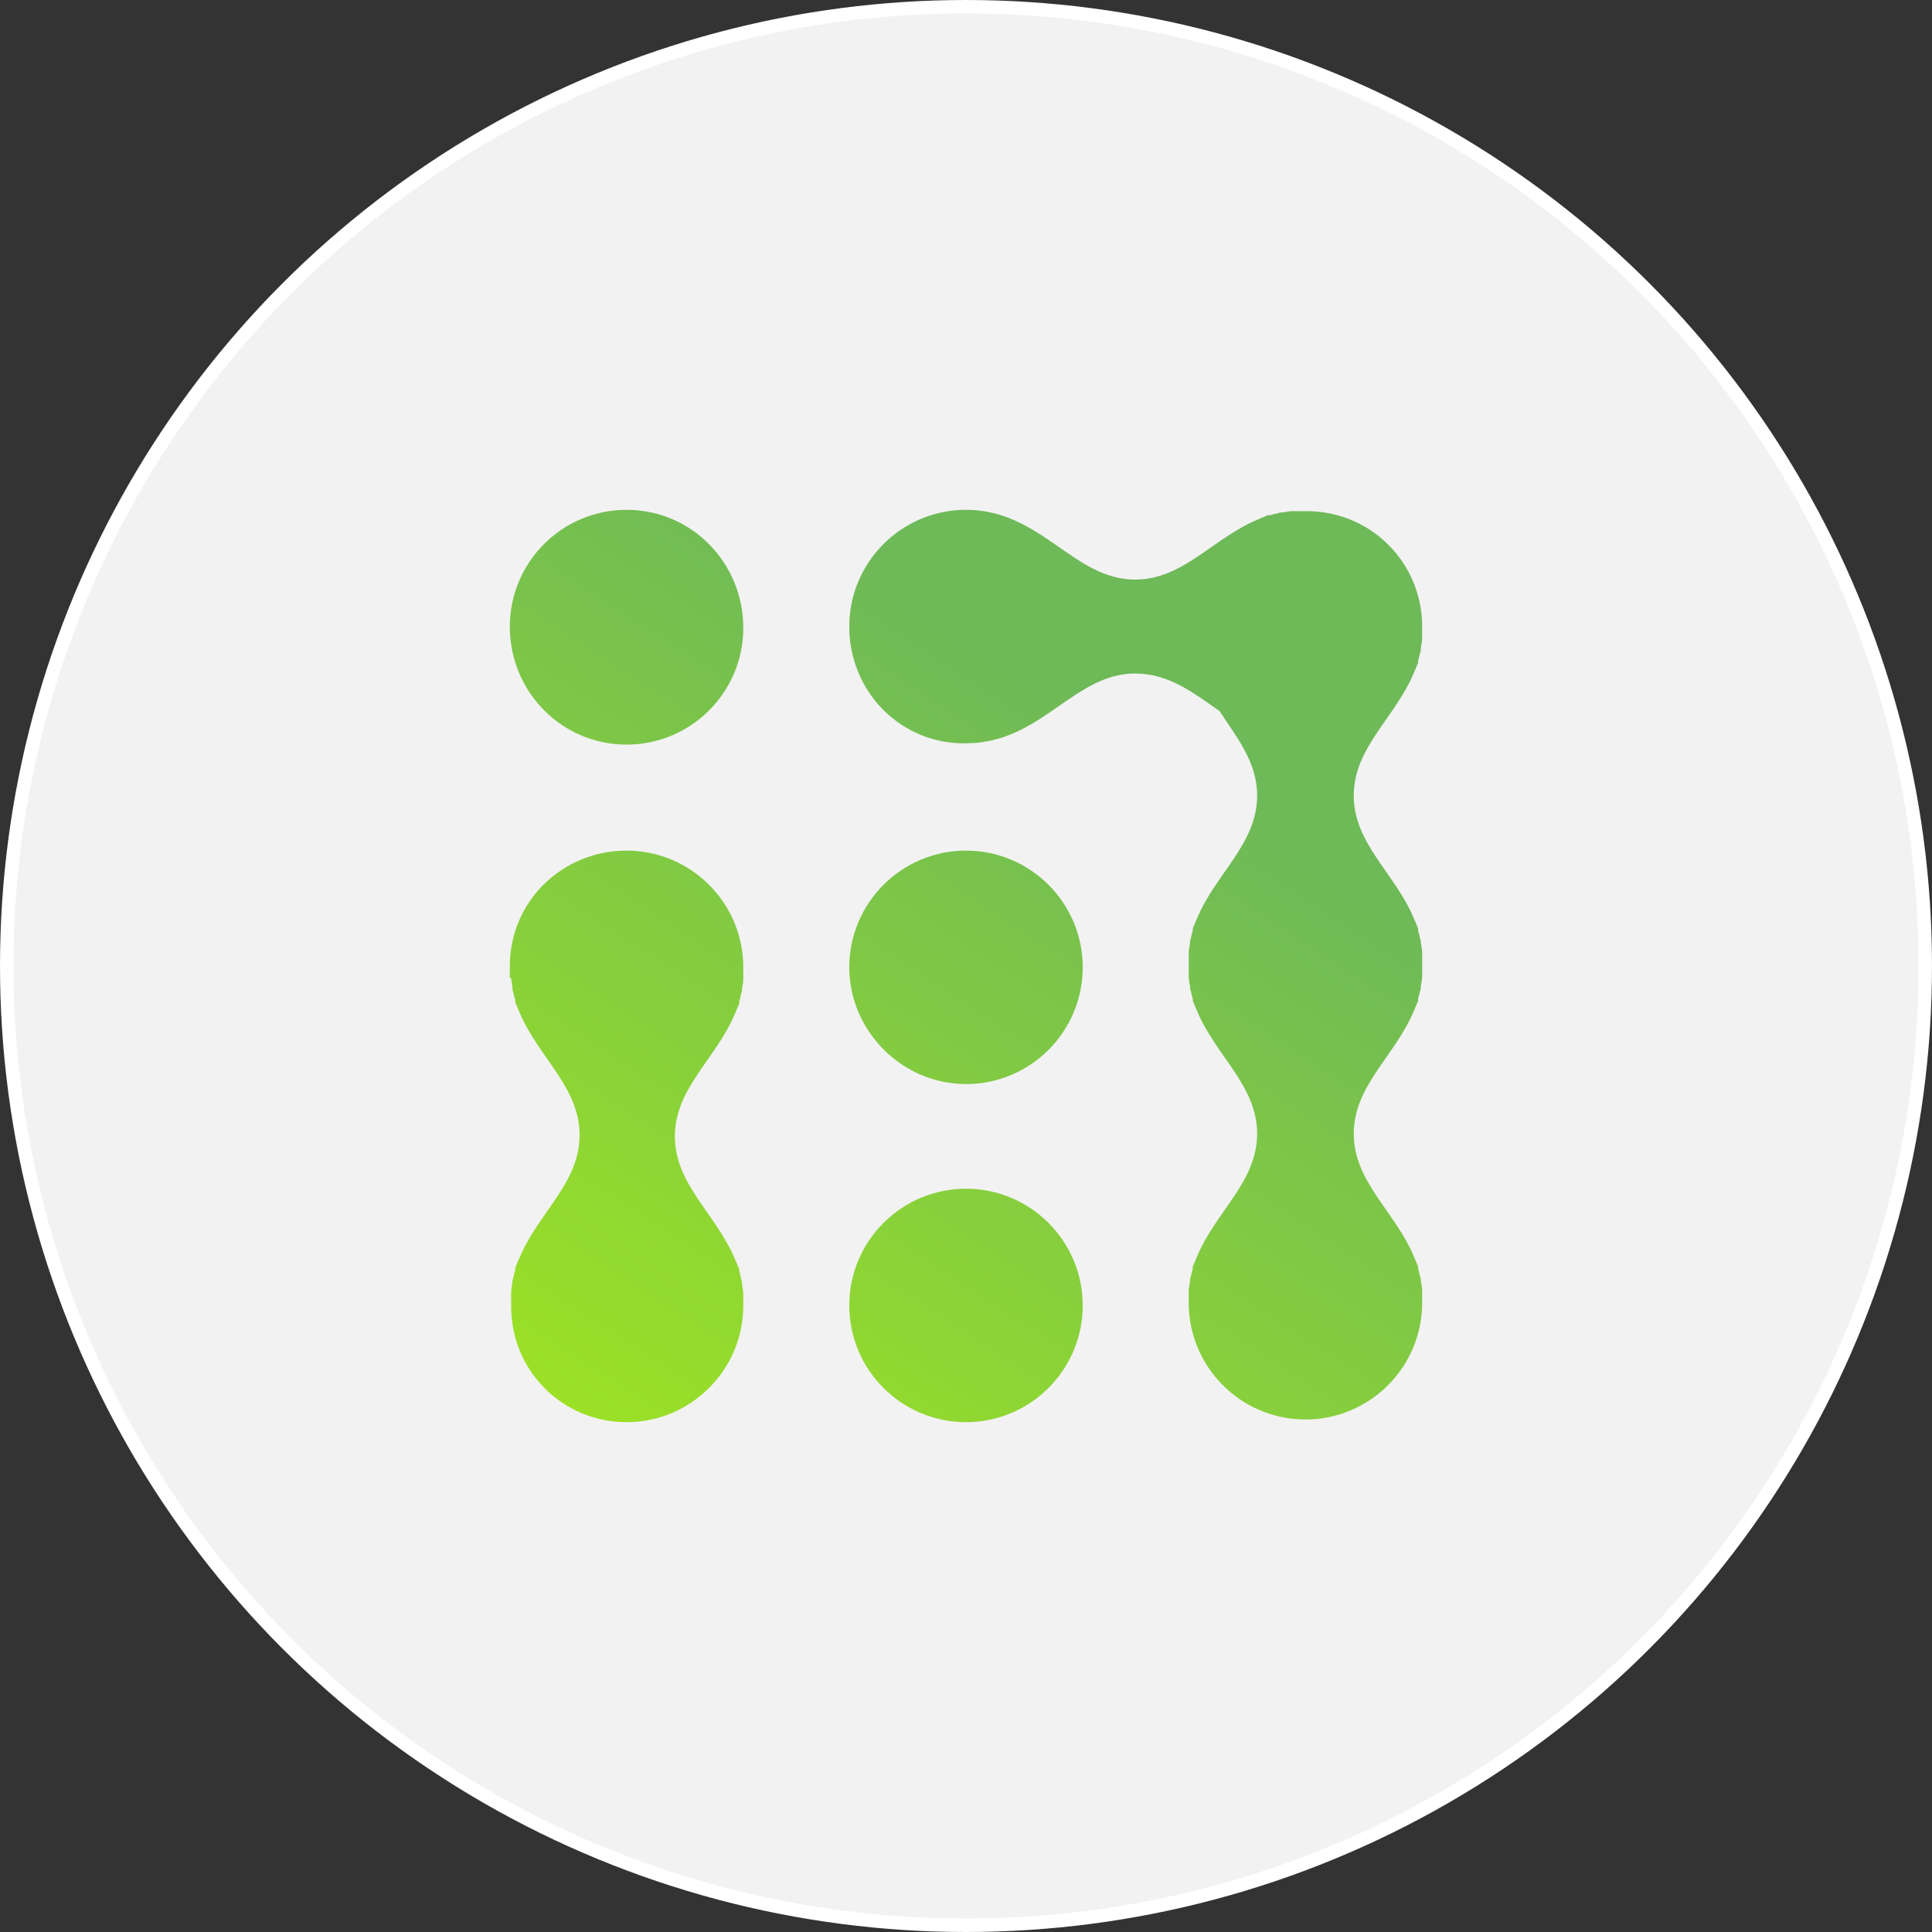 <svg width="288" height="288" fill="none" xmlns="http://www.w3.org/2000/svg"><rect width="100%" height="100%" fill="#333333" stroke="none"/><circle cx="144" cy="144" r="143" fill="#F2F2F2" stroke="#fff" stroke-width="2"/><path d="M126.6 93.4c0-9.6 7.8-17.4 17.4-17.4 11.2 0 16 10.4 25.2 10.4 7.2 0 11.6-6.2 18.4-9 .4-.2 1-.4 1.4-.6h.4c.4-.2 1-.2 1.4-.4h.2c.4 0 1-.2 1.6-.2h1.8c9.8-.2 17.6 7.6 17.6 17.2v1.8c0 .6-.2 1-.2 1.6v.2c-.2.4-.2 1-.4 1.4v.4c-.2.4-.4 1-.6 1.4-2.8 6.8-9 11.2-9 18.4 0 7.2 6.2 11.6 9 18.4.2.4.4 1 .6 1.4v.4c.2.4.2 1 .4 1.4v.2c0 .4.2 1 .2 1.6v3.6c0 .6-.2 1-.2 1.6v.2c-.2.4-.2 1-.4 1.4v.4c-.2.4-.4 1-.6 1.4-2.8 6.8-9 11.2-9 18.4 0 7.2 6.2 11.6 9 18.4.2.4.4 1 .6 1.4v.4c.2.4.2 1 .4 1.4v.2c0 .4.2 1 .2 1.6v1.8c0 9.6-7.8 17.4-17.4 17.4-9.6 0-17.4-7.8-17.4-17.4v-1.8c0-.6.2-1 .2-1.6v-.2c.2-.4.2-1 .4-1.4v-.4c.2-.4.4-1 .6-1.4 2.8-6.8 9-11.2 9-18.4 0-7.2-6.2-11.6-9-18.4-.2-.4-.4-1-.6-1.4v-.4c-.2-.4-.2-1-.4-1.4v-.2c0-.4-.2-1-.2-1.6V142c0-.6.2-1 .2-1.6v-.2c.2-.4.2-1 .4-1.4v-.4c.2-.4.4-1 .6-1.4 2.8-6.8 9-11.2 9-18.4 0-5-3-8.6-5.6-12.6-4-2.8-7.6-5.6-12.6-5.6-9.2 0-14 10.4-25.2 10.4-9.6.2-17.4-7.6-17.4-17.4zM93.4 111c9.6 0 17.4-7.8 17.4-17.4 0-9.6-7.6-17.6-17.4-17.6C83.8 76 76 83.8 76 93.4c0 9.8 7.8 17.6 17.4 17.6zM144 212c9.6 0 17.4-7.8 17.4-17.4 0-9.6-7.8-17.4-17.4-17.4-9.6 0-17.4 7.8-17.4 17.4 0 9.6 7.8 17.4 17.4 17.4zm0-50.4c9.6 0 17.4-7.8 17.4-17.4 0-9.6-7.8-17.4-17.4-17.4-9.6 0-17.4 7.8-17.4 17.4 0 9.4 7.8 17.4 17.4 17.4zm-67.8-15.8c0 .6.2 1 .2 1.6v.2c.2.4.2 1 .4 1.4v.4c.2.4.4 1 .6 1.4 2.8 6.8 9 11.2 9 18.4 0 7.2-6.2 11.6-9 18.4-.2.4-.4 1-.6 1.4v.4c-.2.4-.2 1-.4 1.4v.2c0 .4-.2 1-.2 1.6v1.8c-.2 9.8 7.6 17.6 17.2 17.6s17.4-7.8 17.4-17.4v-1.8c0-.6-.2-1-.2-1.6v-.2c-.2-.4-.2-1-.4-1.4v-.4c-.2-.4-.4-1-.6-1.4-2.8-6.8-9-11.2-9-18.4 0-7.2 6.2-11.6 9-18.4.2-.4.4-1 .6-1.4v-.4c.2-.4.2-1 .4-1.4v-.2c0-.4.2-1 .2-1.6v-1.8c0-9.6-7.8-17.4-17.4-17.4-9.6 0-17.4 7.6-17.4 17.2v1.6c0 .2 0 .2.2.2z" fill="url(#paint0_linear_670_2360)"/><defs><linearGradient id="paint0_linear_670_2360" x1="167.868" y1="107.252" x2="41.282" y2="301.086" gradientUnits="userSpaceOnUse"><stop stop-color="#6EB958"/><stop offset="1" stop-color="#BDFF00"/></linearGradient></defs></svg>